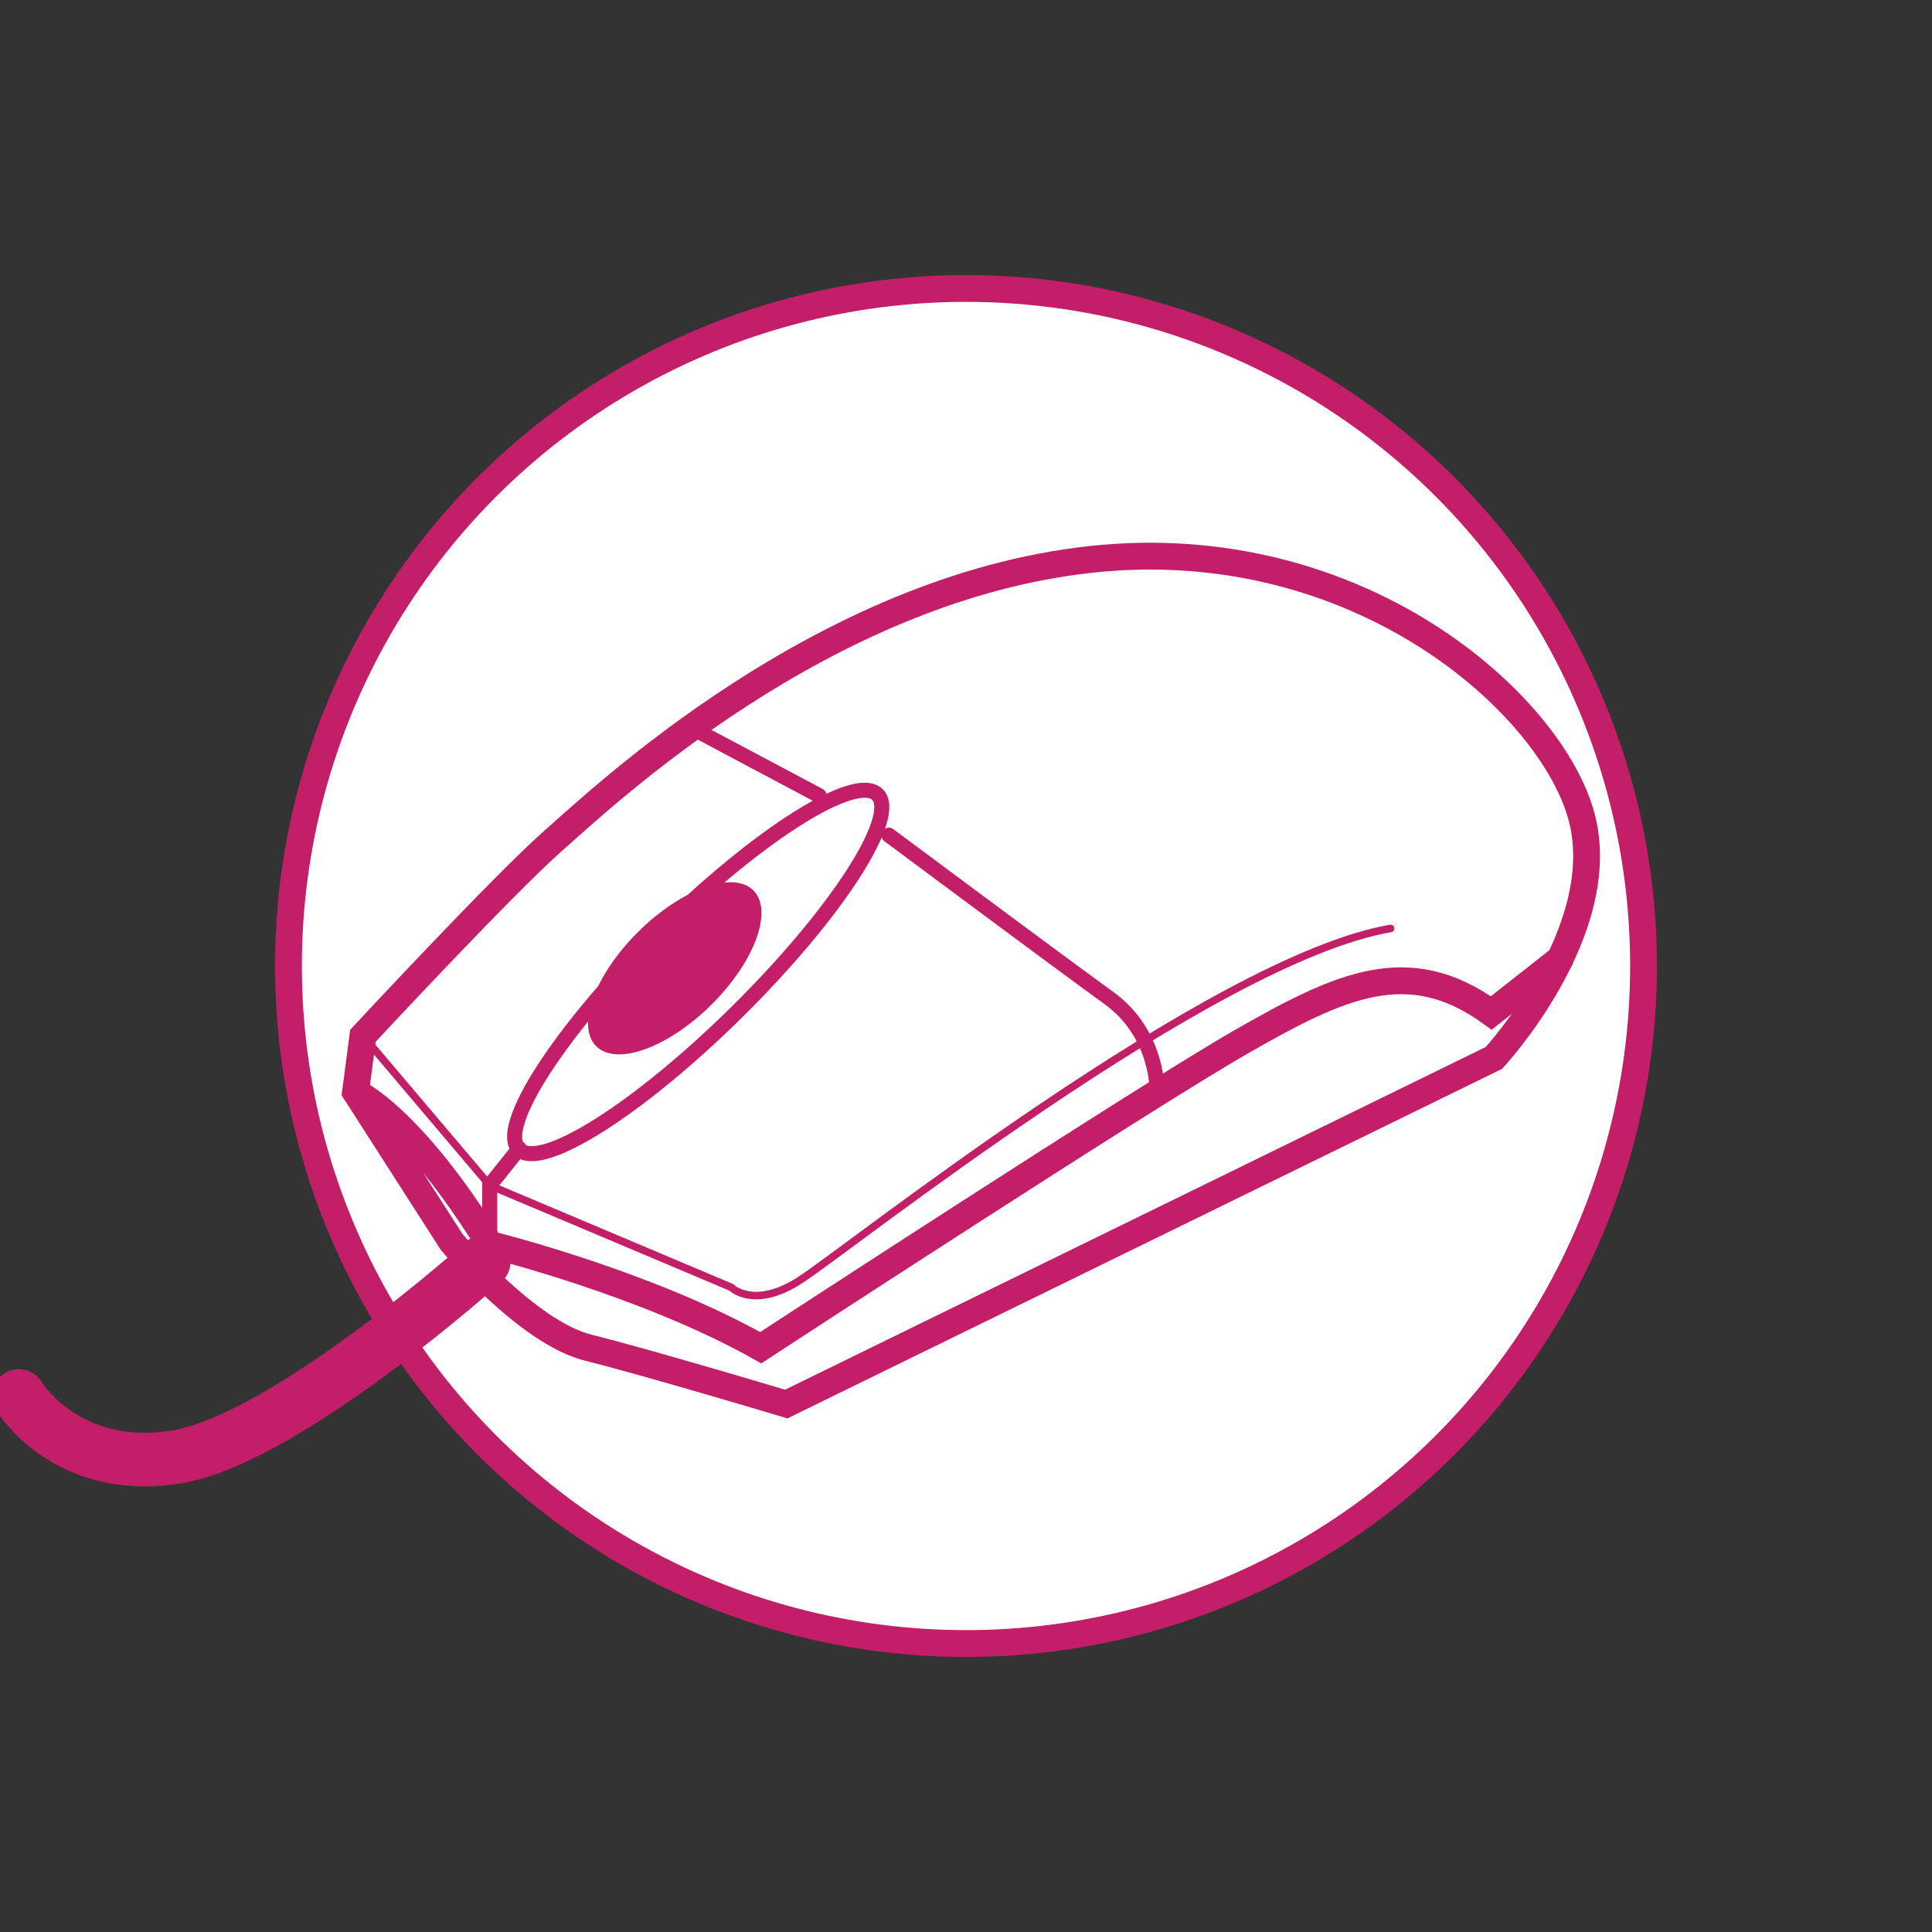 <?xml version="1.0" encoding="utf-8"?>
<!-- Generator: Adobe Illustrator 25.0.1, SVG Export Plug-In . SVG Version: 6.00 Build 0)  -->
<svg version="1.1" id="Layer_1" xmlns="http://www.w3.org/2000/svg" xmlns:xlink="http://www.w3.org/1999/xlink" x="0px" y="0px"
	 viewBox="0 0 288 288" style="enable-background:new 0 0 288 288;" xml:space="preserve">
<rect x="0" y="0" width="288" height="288" fill="#333333" stroke="none"/>
<style type="text/css">
	.st0{fill:#FFFFFF;stroke:#C31E68;stroke-width:4;stroke-linecap:round;stroke-miterlimit:10;}
	.st1{fill:none;stroke:#C31E68;stroke-width:2.243;stroke-linecap:round;stroke-miterlimit:10;}
	.st2{fill:#C31E68;}
	.st3{fill:none;stroke:#C31E68;stroke-width:1.122;stroke-linecap:round;stroke-miterlimit:10;}
	.st4{fill:none;stroke:#C31E68;stroke-width:8;stroke-linecap:round;stroke-miterlimit:10;}
</style>
<g>
	<circle class="st0" cx="144" cy="144" r="101"/>
	<g>
		<path class="st0" d="M53,162.8l14.3,22.3c0,0,11.2,13.5,20.4,15.8s29.5,8.4,29.5,8.4l105.5-51.6c0,0,17.5-18.9,13.1-35.8
			S202.5,79,162.5,83.4s-72.6,35.4-80,41.9c-7.4,6.5-28.4,29.1-28.4,29.1L53,162.8z"/>
		<path class="st0" d="M53,162.8c0,0,8.2,3.6,20,22.7c0,0,23.2,5.7,40.4,15.4c0,0,57.1-37.3,71.8-45.7c14.7-8.4,24.8-13.1,37.1-4.2
			l10.3-8.1"/>
		<path class="st1" d="M172.5,162.9c0,0,0.3-8.8-7.3-14.2c-7.6-5.5-32.7-24.2-32.7-24.2"/>
		<line class="st1" x1="122.1" y1="118.6" x2="103.1" y2="108.5"/>
		
			<ellipse transform="matrix(0.711 -0.703 0.703 0.711 -71.727 115.118)" class="st1" cx="104.1" cy="144.8" rx="37.6" ry="8.3"/>
		
			<ellipse transform="matrix(0.711 -0.703 0.703 0.711 -72.383 112.467)" class="st2" cx="100.6" cy="144.3" rx="16.5" ry="7.7"/>
		<polyline class="st1" points="73,185.5 73,176.7 77.4,171.2 		"/>
		<path class="st3" d="M54.1,154.4L73,176.7l36,15.2c0,0,3.4,3.4,10.3-1.1c6.9-4.4,61.3-47.8,88-52.4"/>
		<path class="st4" d="M72.1,188.1c0,0-29.5,26.5-45.9,29.1s-23.4-9.1-23.4-9.1"/>
	</g>
</g>
</svg>
